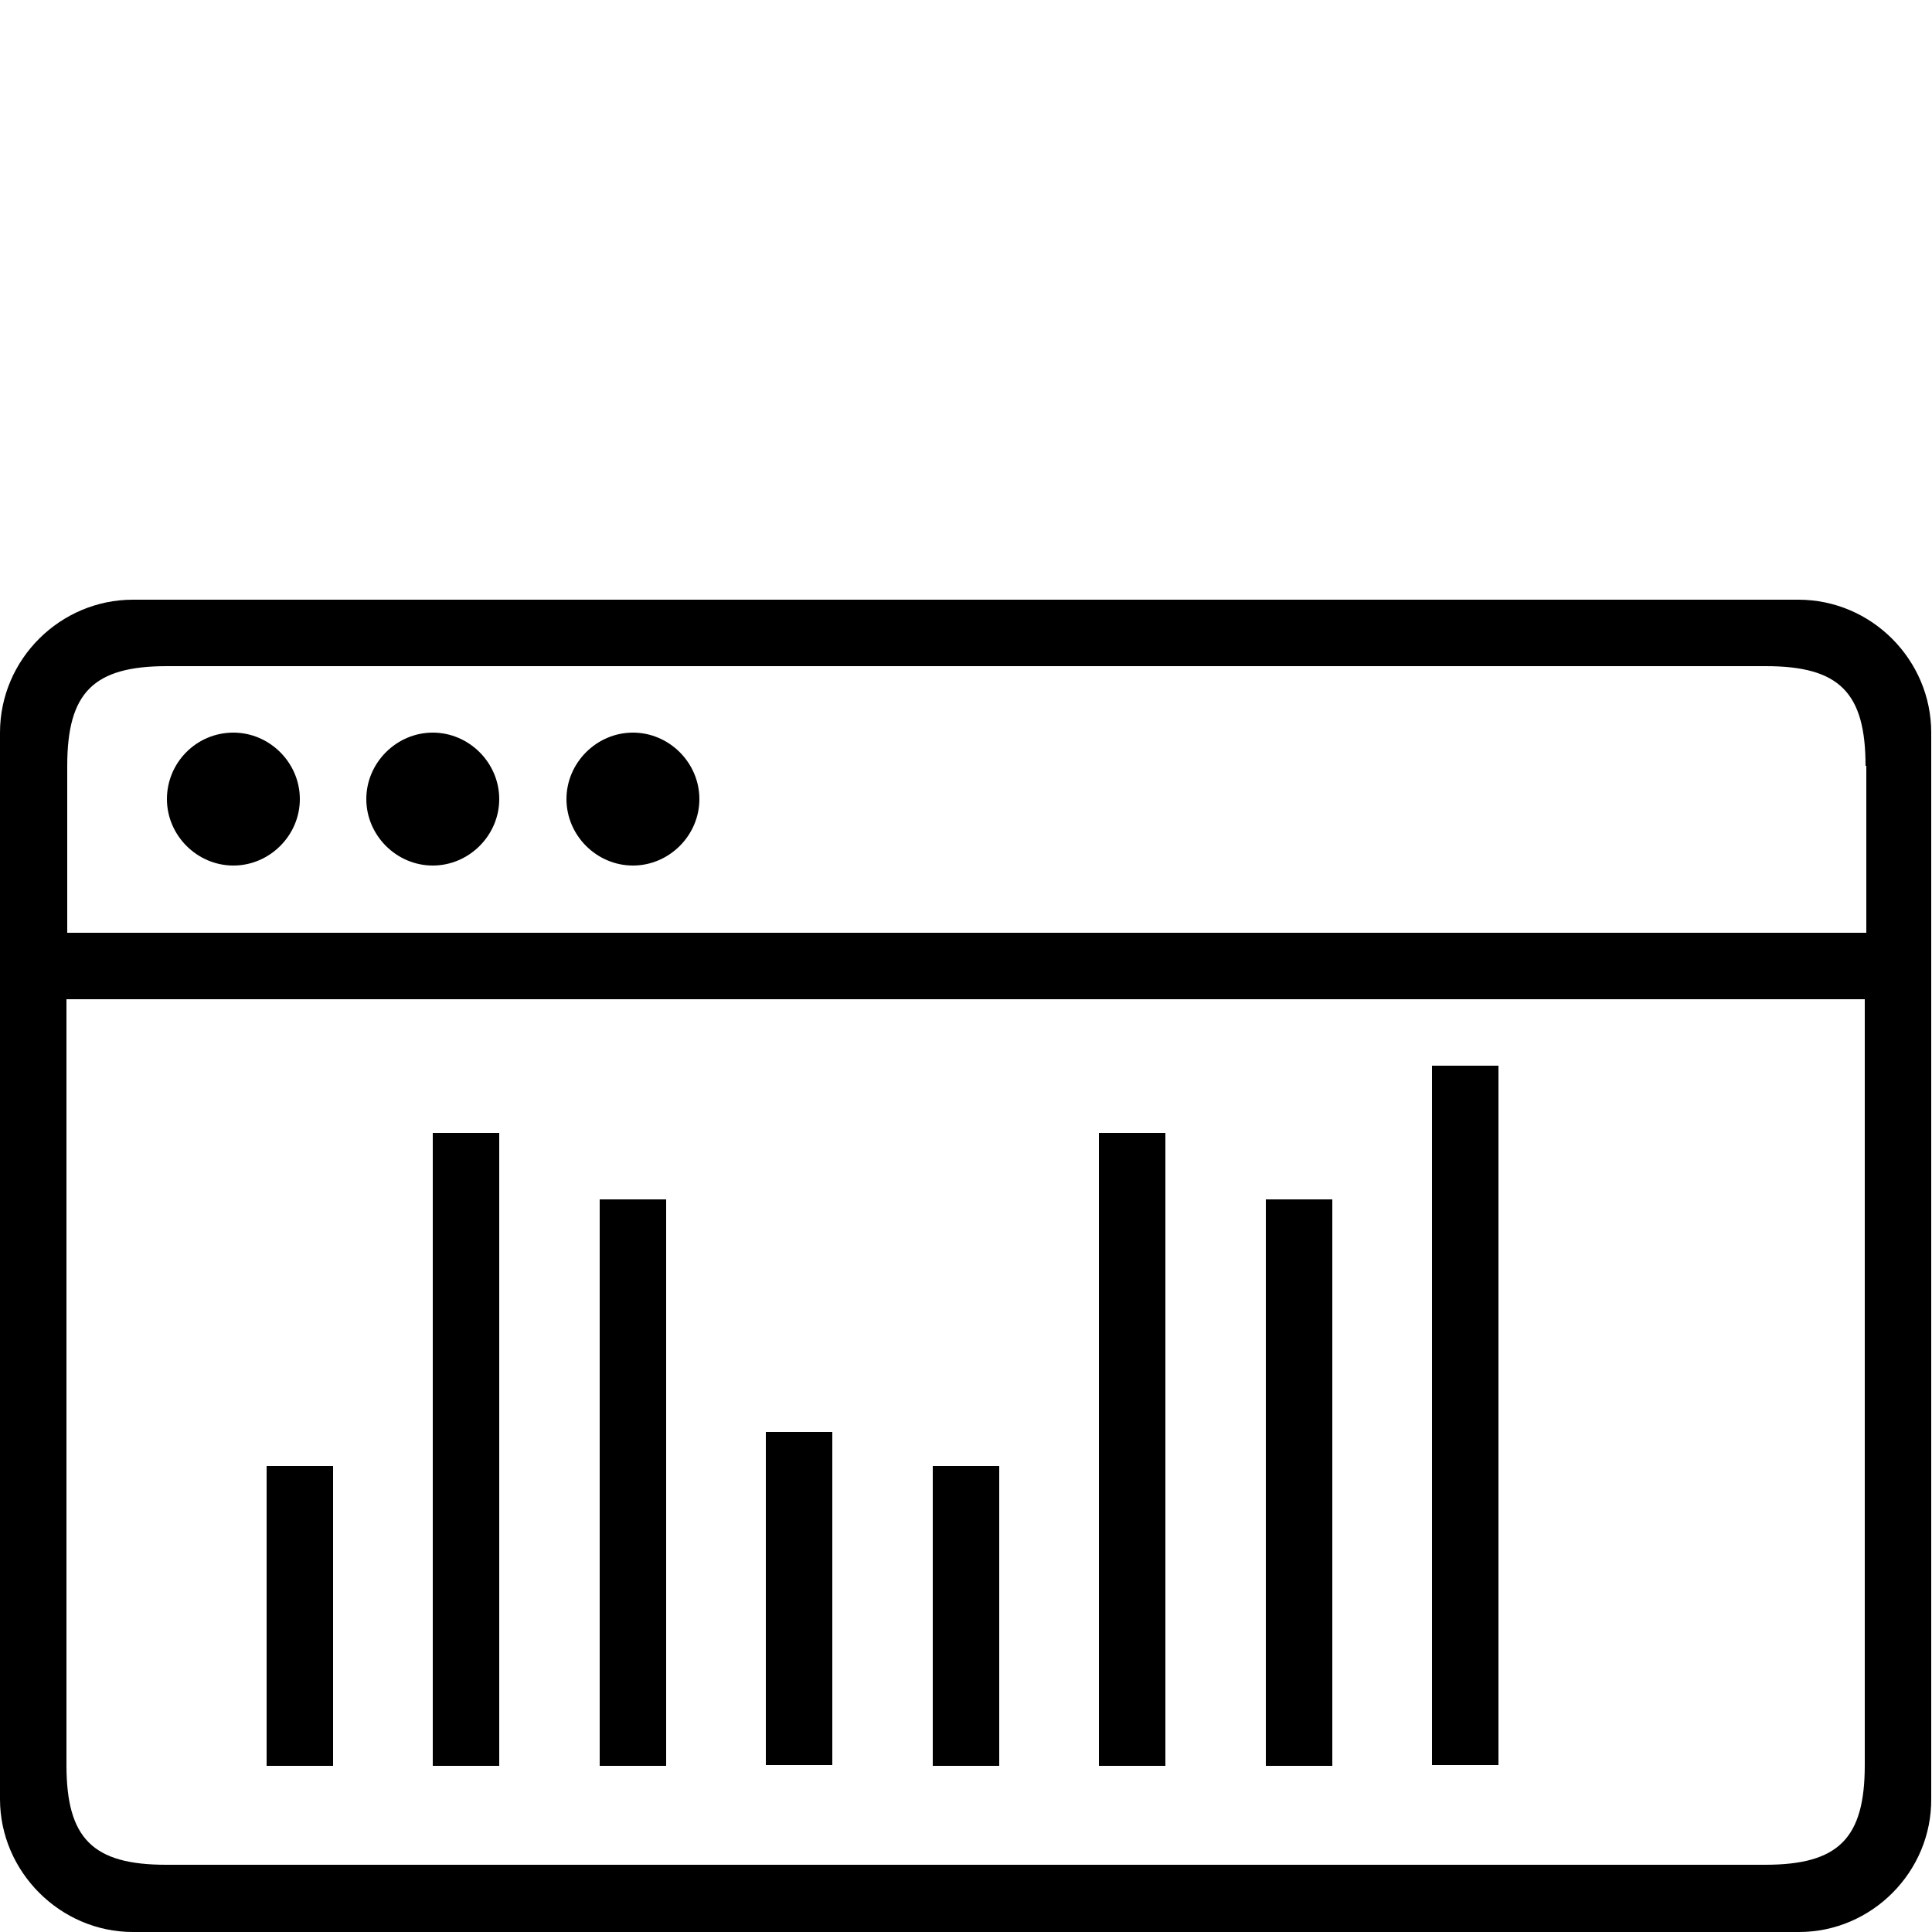 <?xml version="1.0" encoding="utf-8"?>
<!-- Generator: Adobe Illustrator 23.1.1, SVG Export Plug-In . SVG Version: 6.00 Build 0)  -->
<svg version="1.1" id="Layer_1" xmlns="http://www.w3.org/2000/svg" xmlns:xlink="http://www.w3.org/1999/xlink" x="0px" y="0px"
	 viewBox="0 0 250 250" style="enable-background:new 0 0 250 250;" xml:space="preserve">
<path vector-effect="non-scaling-stroke" d="M232.8,250H17.2C7.8,250,0,242.2,0,232.8V94.8c0-9.5,7.8-17.2,17.2-17.2h215.5
	c9.5,0,17.2,7.8,17.2,17.2v137.9C250,242.2,242.2,250,232.8,250z M241.4,99.1c0-9.5-3.4-12.9-12.9-12.9H21.6
	c-9.5,0-12.9,3.4-12.9,12.9v21.6h232.8V99.1z M241.4,129.3H8.6v99.1c0,9.5,3.4,12.9,12.9,12.9h206.9c9.5,0,12.9-3.4,12.9-12.9V129.3
	z M185.3,137.9h8.6v90.5h-8.6V137.9z M163.8,155.2h8.6v73.3h-8.6V155.2z M142.2,146.6h8.6v81.9h-8.6V146.6z M120.7,189.7h8.6v38.8
	h-8.6V189.7z M99.1,185.3h8.6v43.1h-8.6V185.3z M77.6,155.2h8.6v73.3h-8.6V155.2z M56,146.6h8.6v81.9H56V146.6z M34.5,189.7h8.6
	v38.8h-8.6V189.7z M30.2,94.8c4.7,0,8.6,3.9,8.6,8.6s-3.9,8.6-8.6,8.6s-8.6-3.9-8.6-8.6S25.4,94.8,30.2,94.8z M56,94.8
	c4.7,0,8.6,3.9,8.6,8.6s-3.9,8.6-8.6,8.6s-8.6-3.9-8.6-8.6S51.3,94.8,56,94.8z M81.9,94.8c4.7,0,8.6,3.9,8.6,8.6s-3.9,8.6-8.6,8.6
	c-4.7,0-8.6-3.9-8.6-8.6S77.2,94.8,81.9,94.8z"/>
</svg>
